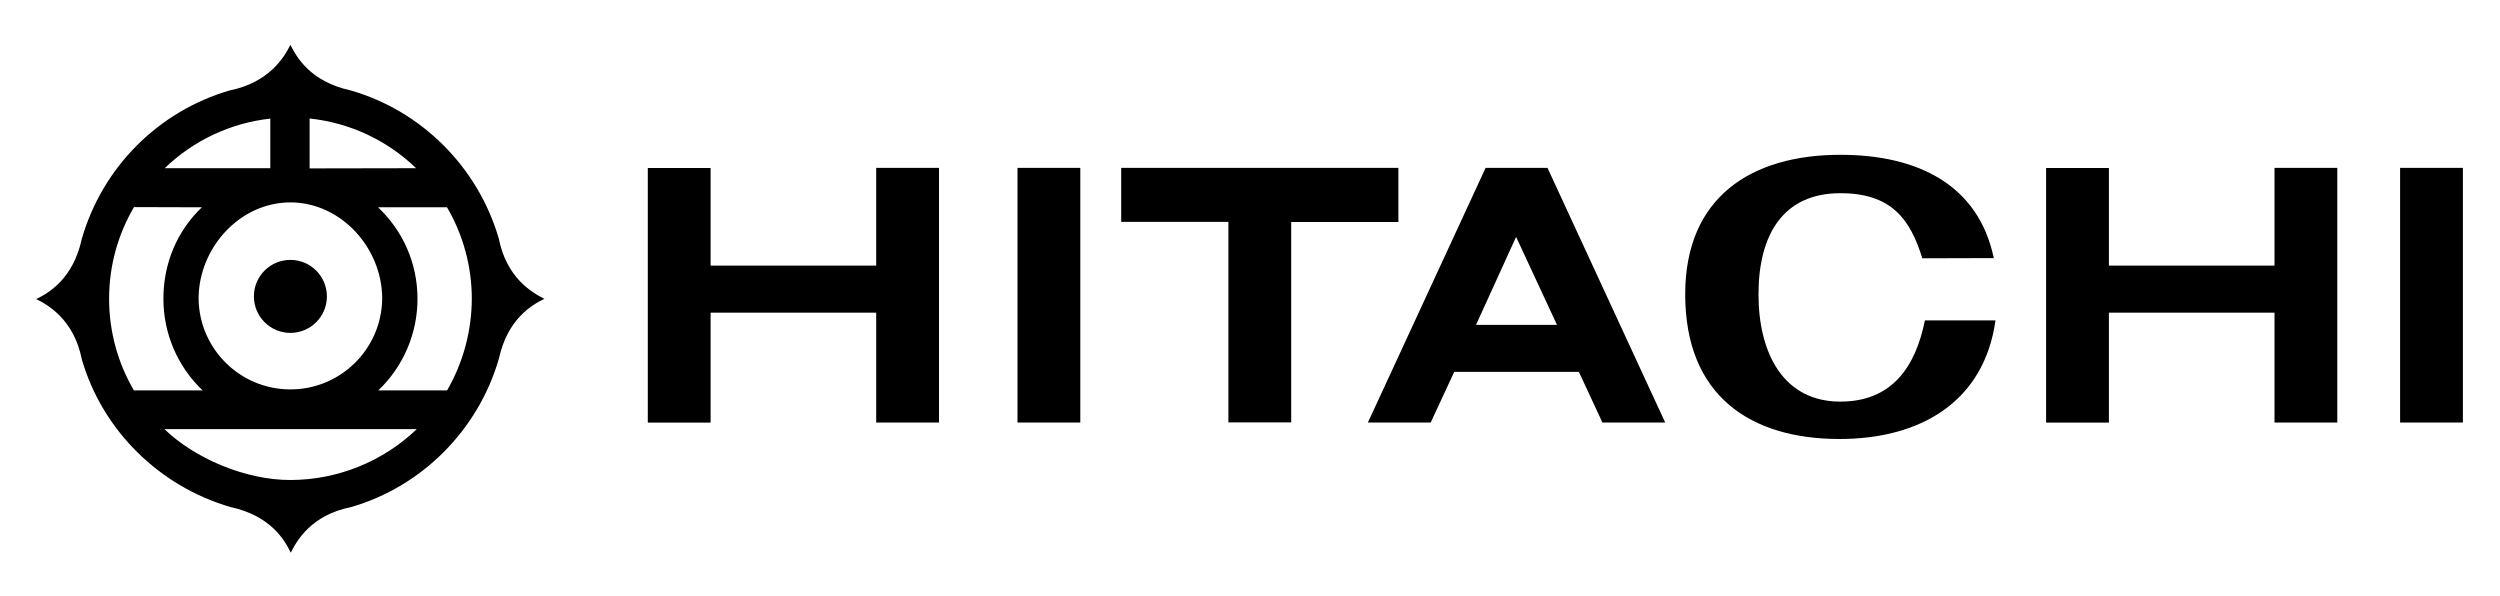 <?xml version="1.0" encoding="UTF-8"?>
<!-- Generator: Adobe Illustrator 25.3.0, SVG Export Plug-In . SVG Version: 6.00 Build 0)  -->
<svg xmlns="http://www.w3.org/2000/svg" xmlns:xlink="http://www.w3.org/1999/xlink" version="1.1" id="Calque_1" x="0px" y="0px" viewBox="0 0 2500 596.3" style="enable-background:new 0 0 2500 596.3;" xml:space="preserve">
<style type="text/css">
	.st0{fill-rule:evenodd;clip-rule:evenodd;}
</style>
<path class="st0" d="M1017.5,422.5h62.8V167.9h-62.8V422.5z M876.2,265.6H710.6v-97.6h-62.8v254.6h62.8V312.7h165.6v109.8H939V167.9  h-62.8V265.6z M1398.4,167.9h-277.2v54h107.2v200.5h62.8V222h107.2L1398.4,167.9L1398.4,167.9z M1547.5,167.9h-61.9l-117.7,254.6  h62.8l23.5-50.6h124.7l23.5,50.6h62.8L1547.5,167.9z M1476,324.9l40.1-88l40.9,88H1476z M2274.5,265.6h-165.6v-97.6h-62.8v254.6  h62.8V312.7h165.6v109.8h62.8V167.9h-62.8V265.6z M2400.1,167.9v254.6h62.8V167.9H2400.1z M1840.4,401.6  c-56.7,0.1-81.9-48-81.9-107.3c0-59.3,24.4-101.1,81.9-101.1c50.6,0,69.8,25.6,81.9,65.1l71.5-0.2  c-15.4-73.5-76.3-103.3-153.4-103.3c-88.5,0-155.2,41.8-155.2,139.5c0,102,65.8,144.7,154.3,144.7c80.4,0,144.5-36.7,156-118.6  l-70.6,0C1915.5,367.1,1891.8,401.6,1840.4,401.6L1840.4,401.6z M498.8,238.6c-20.7-71.2-76.9-127.7-148.2-148.2  c-40.1-8.7-54-33.1-60.2-45.6c-6.1,12.5-21.4,37.7-60.6,45.6c-71.5,20.8-127.4,76.9-148,148.5c-8.7,40.1-33.1,54-45.6,60.2  c12.5,6.1,37.8,20.9,45.6,60.2c20.6,71.2,77.7,127.2,148.9,147.8c40.1,8.7,54,33.1,60.1,45.6c6.1-12.5,20.9-37.8,60.2-45.6  c71.1-20.6,127.1-77,147.8-148.1c8.7-40.1,33.1-54.1,45.6-60.2C531.9,292.6,506.6,277.8,498.8,238.6L498.8,238.6z M416.1,168.2  l-106.5,0.2l0-49.9C349.6,122.7,387.1,140.2,416.1,168.2z M290.4,202.4c50.7,0,91.8,45.6,91.8,96.3c-0.6,50.7-42.2,91.3-92.9,90.7  c-49.9-0.6-90.1-40.9-90.7-90.7C198.6,248,239.7,202.4,290.4,202.4z M270.3,118.6l0,49.6H164.7C193.5,140.4,230.6,123,270.3,118.6z   M133.9,390.4c-16.3-27.8-24.8-59.4-24.8-91.6c0-33.5,9.1-64.8,24.9-91.7l67.9,0.2c-24.3,23.1-38.5,55.4-38.5,91.5  c0,34.6,14.1,67.7,39.2,91.6L133.9,390.4L133.9,390.4z M290.4,480c-45.4,0-95.7-21.7-126-50.9l126,0h126.4  C382.8,461.7,337.5,479.9,290.4,480z M447.1,390.4h-68.8c25.1-23.9,39.2-57,39.2-91.6c0-36.2-15.1-68.4-39.4-91.5l68.9,0  c16.3,27.8,24.8,59.4,24.8,91.5C471.7,330.9,463.2,362.5,447.1,390.4z"></path>
<path class="st0" d="M290.4,332.9c20.1,0,36.5-16.3,36.5-36.5c0-20.1-16.3-36.5-36.5-36.5s-36.5,16.3-36.5,36.5  C253.9,316.6,270.3,332.9,290.4,332.9L290.4,332.9z"></path>
</svg>
